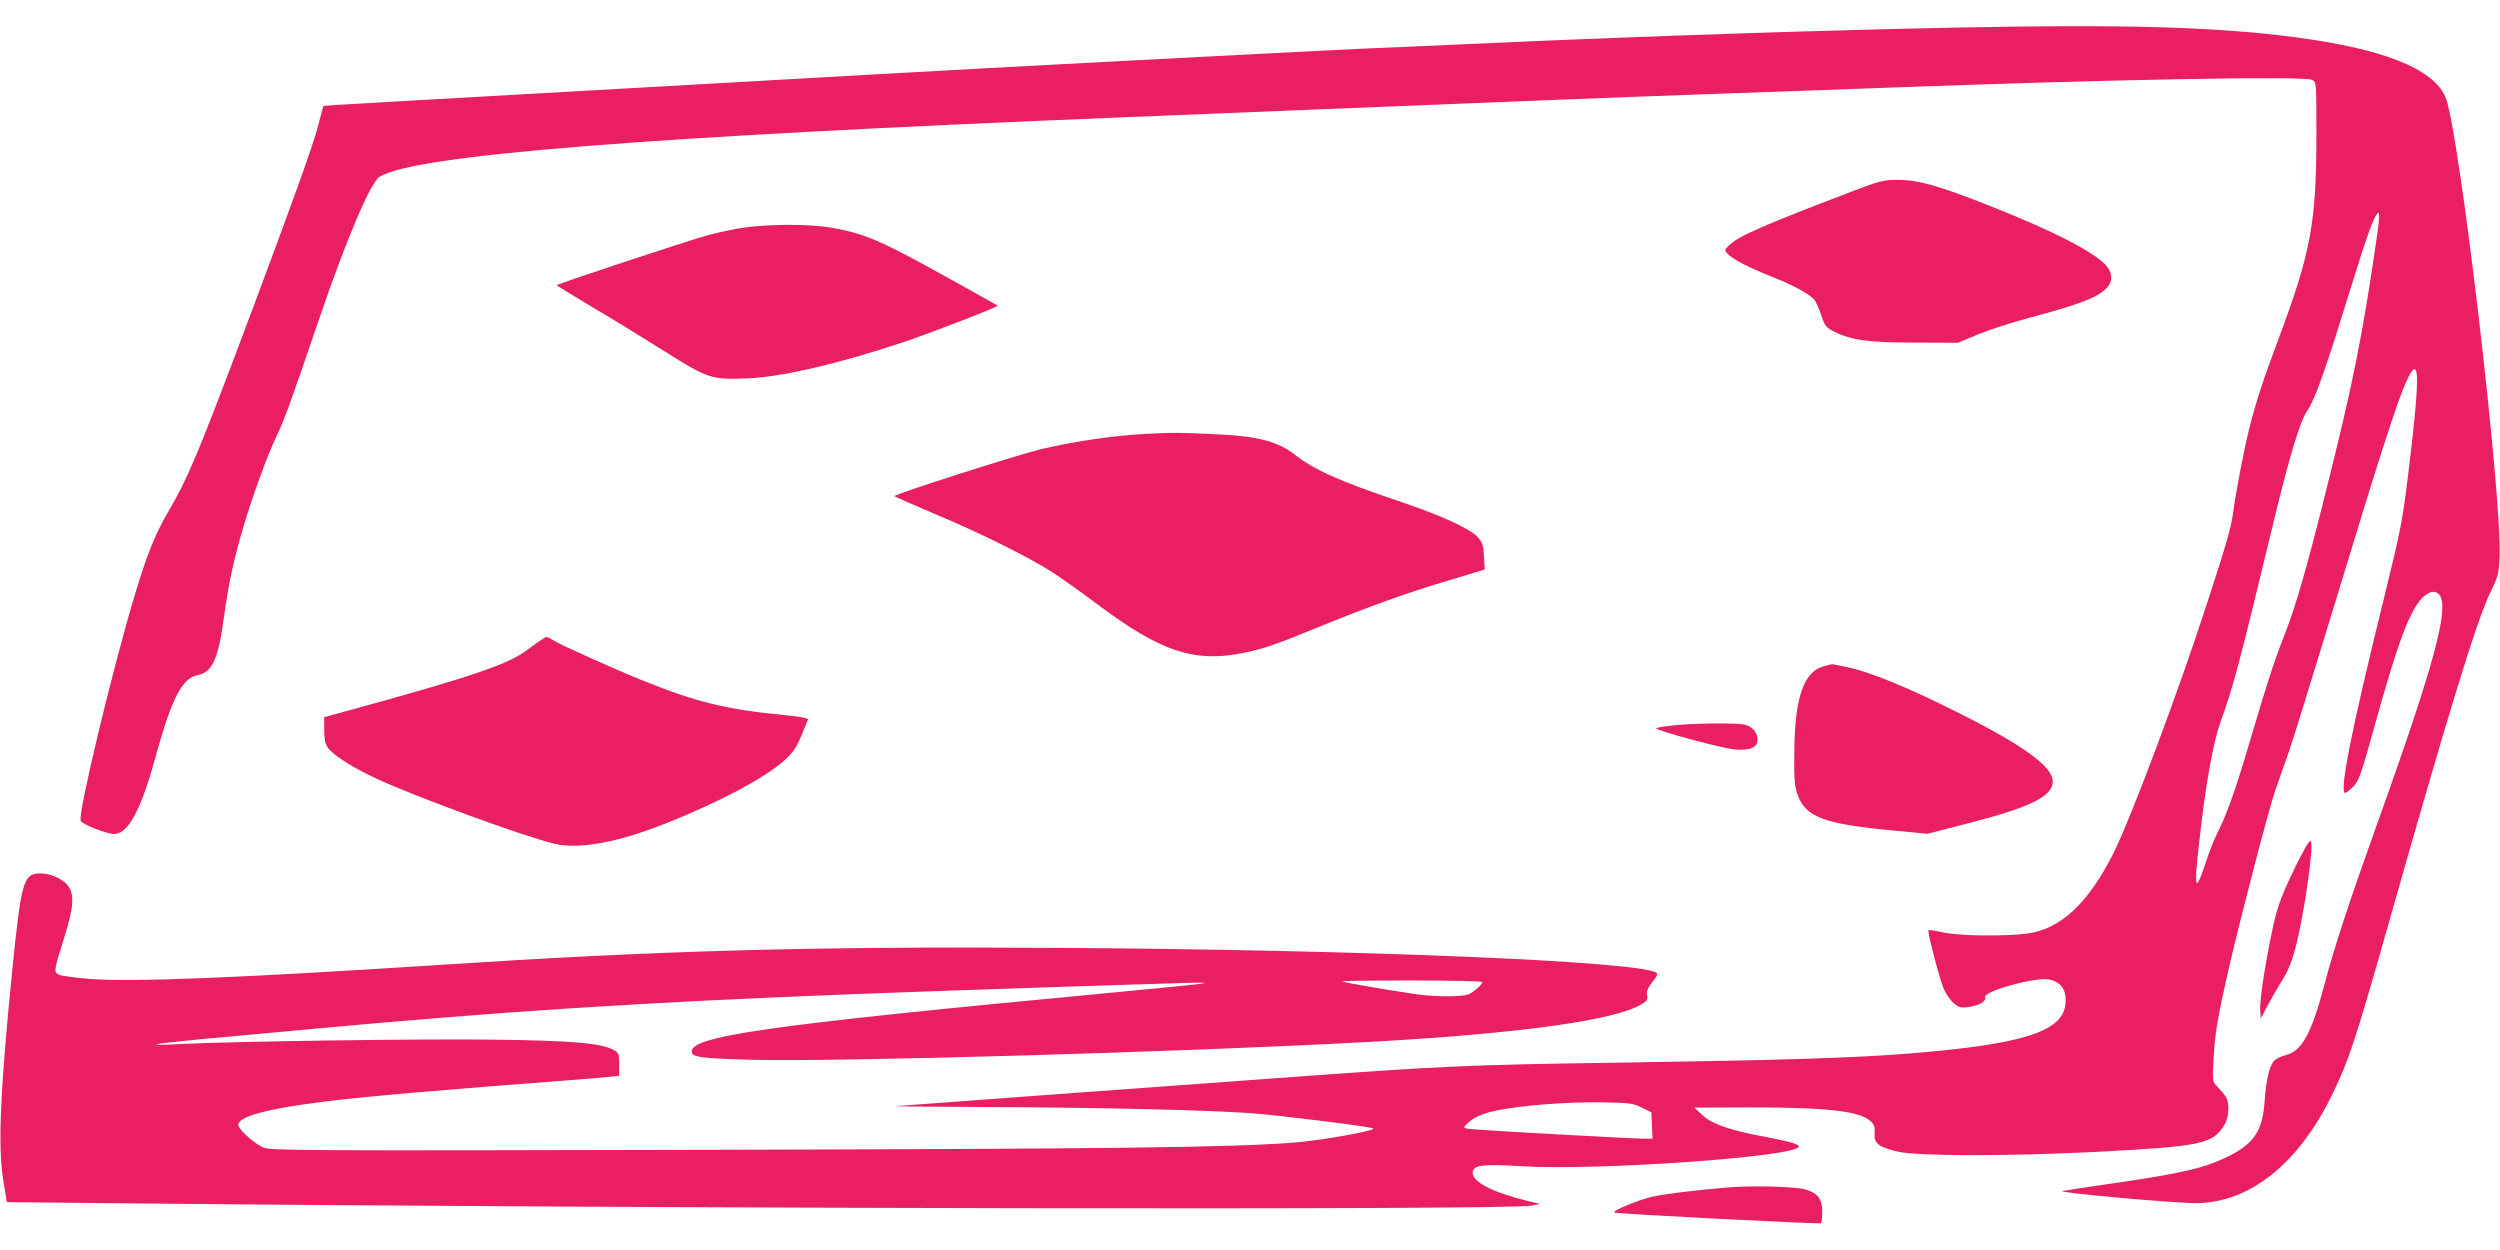 <?xml version="1.0" standalone="no"?>
<!DOCTYPE svg PUBLIC "-//W3C//DTD SVG 20010904//EN"
 "http://www.w3.org/TR/2001/REC-SVG-20010904/DTD/svg10.dtd">
<svg version="1.0" xmlns="http://www.w3.org/2000/svg"
 width="1280pt" height="640pt" viewBox="0 0 1280 640"
 preserveAspectRatio="xMidYMid meet">
<g transform="translate(0,640) scale(0.1,-0.1)"
fill="#e91e63" stroke="none">
<path d="M10025 6259 c-694 -14 -1576 -43 -2385 -79 -245 -11 -551 -25 -680
-30 -281 -13 -1972 -101 -2465 -130 -192 -11 -551 -31 -797 -45 -1755 -99
-2042 -115 -2043 -118 0 -1 -11 -42 -24 -92 -26 -104 -123 -373 -354 -990
-258 -687 -313 -820 -415 -994 -68 -117 -107 -213 -170 -421 -111 -367 -294
-1125 -279 -1162 6 -18 133 -68 171 -68 71 0 136 119 207 376 88 320 140 423
224 438 71 14 103 85 130 286 26 191 54 317 111 505 46 150 116 340 159 430
41 86 66 153 220 605 138 404 262 695 307 724 176 112 1354 206 3823 306 275
11 718 29 985 40 1062 43 1509 61 2050 80 311 11 687 24 835 30 1156 43 2164
62 2203 41 22 -12 22 -13 22 -275 0 -457 -28 -606 -192 -1046 -81 -216 -118
-328 -152 -465 -26 -103 -70 -332 -81 -420 -11 -84 -32 -158 -132 -465 -148
-458 -392 -1108 -483 -1290 -129 -256 -271 -388 -442 -410 -119 -15 -349 -12
-429 6 -39 9 -73 14 -75 11 -7 -7 55 -245 78 -300 11 -26 34 -59 51 -73 27
-23 37 -25 76 -20 53 7 93 30 85 50 -12 30 253 104 326 91 66 -12 95 -59 84
-134 -20 -135 -228 -199 -799 -245 -264 -22 -654 -34 -1440 -46 -839 -12 -939
-17 -1810 -81 -728 -53 -1861 -136 -1935 -142 -25 -2 191 -4 480 -5 566 -3
1110 -15 1341 -32 137 -10 587 -66 619 -77 27 -10 -263 -62 -405 -73 -323 -25
-897 -32 -3011 -37 -2097 -5 -2233 -4 -2267 12 -52 25 -127 93 -127 116 0 42
146 82 435 118 202 26 607 61 1270 111 72 5 156 13 188 16 l57 6 0 59 c0 55
-2 59 -30 74 -67 35 -212 47 -615 52 -362 5 -1351 -9 -1615 -23 -63 -4 -113
-4 -110 -1 3 3 109 15 235 27 127 11 372 34 545 50 969 90 1705 138 2790 180
481 19 1734 60 1780 59 54 -2 7 -7 -495 -55 -1739 -164 -2129 -220 -2113 -302
5 -25 53 -31 303 -38 426 -12 2221 40 3160 91 776 43 1267 111 1401 194 26 16
31 24 27 46 -4 19 3 36 27 67 24 29 29 42 20 48 -96 59 -1520 118 -3080 127
-1257 8 -2031 -14 -3160 -88 -1020 -66 -1564 -88 -1782 -71 -75 6 -146 16
-158 22 -25 14 -25 18 31 197 48 153 51 217 14 262 -31 37 -99 63 -150 59 -74
-6 -87 -50 -130 -473 -64 -635 -77 -926 -48 -1100 l18 -110 610 -6 c2761 -28
7075 -35 7195 -12 l45 9 -75 18 c-169 42 -270 95 -270 141 0 40 48 46 250 34
390 -24 1420 49 1420 101 0 12 -49 26 -180 51 -177 33 -265 64 -314 110 l-41
38 286 1 c397 0 562 -19 617 -71 18 -16 22 -30 20 -61 -4 -53 21 -72 122 -95
101 -23 584 -23 1025 0 528 28 585 40 644 138 25 41 28 115 5 147 -9 13 -27
34 -41 48 -25 25 -26 28 -20 137 6 129 22 222 78 467 61 264 207 825 239 915
15 44 46 132 69 196 22 63 132 419 245 790 220 725 310 1004 356 1105 71 156
73 39 9 -481 -27 -225 -39 -286 -120 -615 -172 -697 -234 -1010 -201 -1010 4
0 23 15 41 33 29 30 40 62 107 303 118 428 181 596 246 663 17 17 41 31 53 31
111 0 46 -268 -290 -1205 -141 -394 -214 -616 -265 -810 -64 -243 -114 -335
-193 -356 -23 -6 -50 -18 -60 -27 -26 -23 -45 -99 -52 -209 -11 -152 -52 -216
-183 -282 -122 -61 -235 -88 -602 -141 -118 -17 -231 -34 -250 -38 -35 -8 578
-63 685 -62 274 2 524 202 696 556 88 181 119 278 294 894 302 1065 446 1534
516 1678 39 78 43 96 47 177 14 307 -209 2208 -278 2360 -65 145 -321 246
-774 305 -409 53 -876 66 -1721 49z m2149 -1041 c-76 -530 -125 -776 -269
-1348 -95 -382 -154 -583 -209 -723 -52 -131 -90 -248 -181 -557 -70 -237
-113 -357 -162 -455 -17 -33 -45 -104 -62 -158 -57 -171 -61 -130 -19 213 26
221 64 420 94 505 68 188 96 290 274 1030 83 342 136 519 174 573 38 55 92
207 210 590 101 326 136 422 155 422 4 0 2 -42 -5 -92z m-4584 -3846 c0 -11
-39 -47 -69 -62 -28 -14 -168 -15 -266 -1 -144 21 -378 61 -383 66 -3 3 157 5
356 5 199 0 362 -4 362 -8z m816 -643 l49 -24 3 -67 3 -68 -46 0 c-50 0 -711
36 -843 46 -82 6 -83 6 -66 25 33 36 79 57 159 74 129 26 368 44 536 41 142
-2 161 -5 205 -27z"/>
<path d="M9480 5419 c-449 -171 -580 -228 -627 -275 -24 -24 -24 -26 -8 -43
23 -27 113 -73 235 -121 102 -40 186 -87 210 -115 7 -8 22 -43 34 -77 19 -57
25 -65 67 -86 88 -44 176 -56 414 -56 l220 -1 100 42 c55 23 170 60 255 83
269 72 356 105 406 155 30 30 31 73 3 109 -54 69 -265 179 -594 309 -266 106
-377 137 -479 136 -74 0 -95 -6 -236 -60z"/>
<path d="M3785 5231 c-55 -10 -127 -26 -160 -35 -106 -29 -775 -251 -774 -256
0 -3 84 -54 186 -115 102 -60 269 -163 371 -227 219 -138 234 -143 427 -135
170 8 452 73 784 183 136 45 495 184 489 189 -2 2 -122 69 -268 150 -340 188
-412 219 -588 250 -118 20 -339 18 -467 -4z"/>
<path d="M5875 4179 c-168 -8 -377 -39 -546 -79 -123 -30 -749 -230 -749 -240
1 -3 92 -43 203 -90 237 -99 486 -223 610 -303 48 -32 150 -104 227 -162 321
-240 490 -297 736 -250 104 20 175 44 379 128 262 107 462 180 674 243 l193
58 -4 68 c-3 58 -8 71 -33 99 -44 45 -184 109 -400 182 -316 107 -436 161
-538 241 -81 63 -186 92 -371 101 -210 11 -245 11 -381 4z"/>
<path d="M2769 3122 c-15 -9 -46 -32 -70 -50 -95 -72 -282 -136 -886 -302
l-153 -42 0 -65 c0 -43 5 -72 17 -89 24 -37 121 -100 247 -159 196 -92 758
-298 915 -335 127 -30 327 7 574 106 282 112 523 242 615 332 45 44 54 61 109
198 2 7 -41 15 -124 23 -298 29 -448 66 -728 179 -141 57 -412 179 -450 202
-39 24 -34 24 -66 2z"/>
<path d="M9342 2990 c-106 -25 -153 -158 -155 -440 -2 -137 1 -174 16 -217 41
-118 136 -153 509 -187 l156 -15 210 54 c319 82 432 138 432 214 0 76 -150
185 -490 355 -255 128 -449 207 -562 230 -42 9 -78 16 -80 15 -2 -1 -18 -5
-36 -9z"/>
<path d="M8588 2688 c-60 -6 -108 -13 -108 -17 0 -12 346 -105 407 -109 81 -5
116 14 111 60 -2 20 -13 38 -31 52 -25 18 -43 21 -150 22 -67 1 -170 -3 -229
-8z"/>
<path d="M11746 1949 c-55 -112 -82 -182 -100 -259 -37 -154 -77 -405 -74
-458 l3 -47 37 70 c21 39 55 98 77 133 45 72 70 159 106 362 32 188 47 332 35
344 -6 6 -38 -50 -84 -145z"/>
<path d="M8845 320 c-167 -14 -306 -31 -380 -46 -70 -15 -210 -72 -200 -82 7
-7 1047 -60 1058 -55 4 2 7 29 7 59 0 65 -23 95 -86 114 -52 15 -276 21 -399
10z"/>
</g>
</svg>
